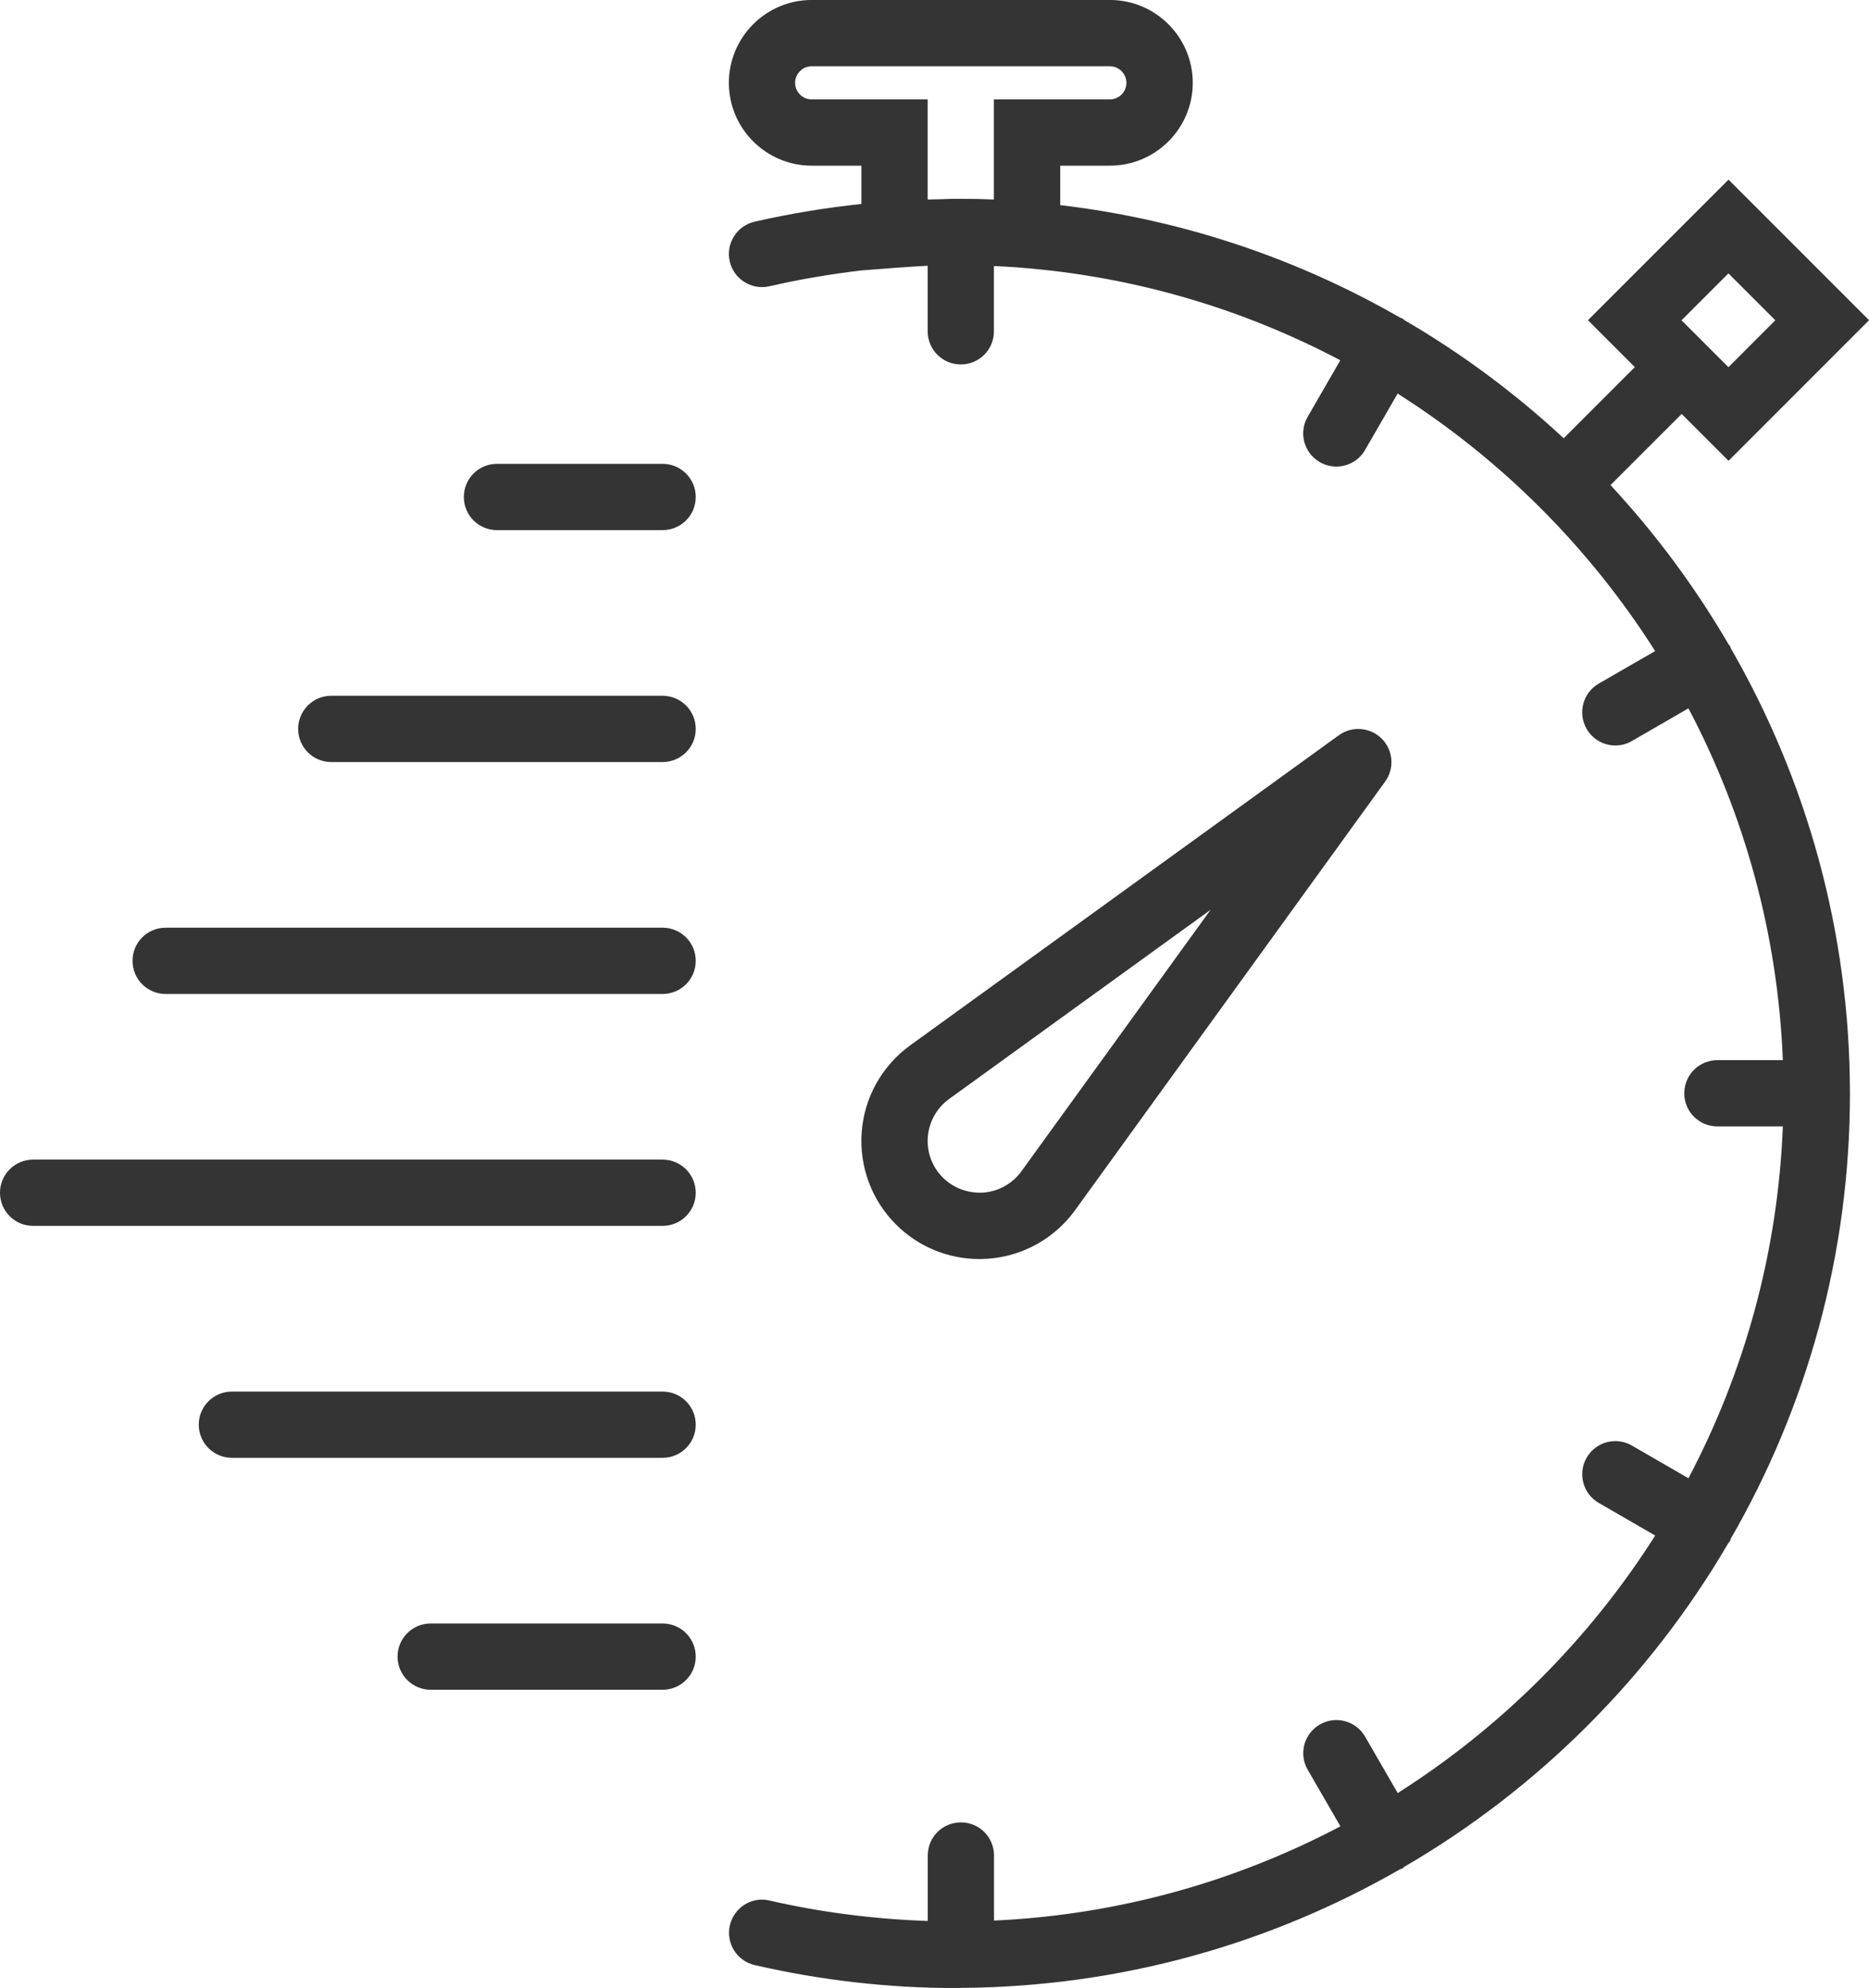 <?xml version="1.0" encoding="utf-8"?>
<!-- Generator: Adobe Illustrator 16.0.0, SVG Export Plug-In . SVG Version: 6.00 Build 0)  -->
<!DOCTYPE svg PUBLIC "-//W3C//DTD SVG 1.1//EN" "http://www.w3.org/Graphics/SVG/1.1/DTD/svg11.dtd">
<svg version="1.1" id="Capa_1" xmlns="http://www.w3.org/2000/svg" xmlns:xlink="http://www.w3.org/1999/xlink" x="0px" y="0px"
	 width="60.621px" height="64.475px" viewBox="0 0 60.621 64.475" enable-background="new 0 0 60.621 64.475" xml:space="preserve">
<g>
	<path fill="#343434" d="M32.066,40.822c1.119-0.086,2.138-0.657,2.8-1.566l10.062-13.909c0.309-0.428,0.262-1.017-0.112-1.39
		s-0.963-0.419-1.39-0.111L29.515,33.909c-0.907,0.66-1.479,1.679-1.565,2.798c-0.087,1.118,0.318,2.214,1.11,3.005
		c0.721,0.723,1.694,1.122,2.705,1.122C31.865,40.834,31.966,40.829,32.066,40.822z M30.094,36.874
		c0.038-0.49,0.29-0.938,0.685-1.227l8.486-6.139l-6.137,8.483c-0.29,0.398-0.738,0.649-1.229,0.688
		c-0.489,0.031-0.969-0.139-1.318-0.487C30.232,37.846,30.055,37.364,30.094,36.874z"/>
	<path fill="#343434" d="M56.137,21.023c-0.012-0.023-0.012-0.046-0.023-0.069c-0.013-0.021-0.033-0.033-0.047-0.054
		c-1.086-1.863-2.372-3.597-3.831-5.167l2.309-2.308l1.52,1.52l4.558-4.56l-4.558-4.559l-4.56,4.559l1.521,1.521l-2.308,2.308
		c-1.571-1.459-3.304-2.746-5.167-3.832c-0.021-0.015-0.032-0.034-0.055-0.048c-0.021-0.013-0.046-0.012-0.068-0.023
		c-3.324-1.915-7.059-3.19-11.039-3.658v-1.28H36c1.48,0,2.687-1.204,2.687-2.686c0-1.482-1.206-2.688-2.688-2.688h-9.671
		c-1.481,0-2.687,1.205-2.687,2.688c0,1.481,1.205,2.686,2.687,2.686h1.612v1.242c-1.161,0.124-2.319,0.313-3.464,0.575
		c-0.578,0.132-0.94,0.709-0.807,1.287c0.132,0.578,0.709,0.94,1.288,0.807c0.987-0.227,1.986-0.396,2.986-0.513l1.153-0.089
		c0.353-0.027,0.677-0.046,0.993-0.062v2.125c0,0.595,0.479,1.075,1.074,1.075c0.596,0,1.075-0.479,1.075-1.075V8.627
		c4.041,0.187,7.851,1.271,11.235,3.058l-1.059,1.834c-0.298,0.515-0.121,1.171,0.393,1.468c0.169,0.098,0.354,0.145,0.536,0.145
		c0.372,0,0.733-0.192,0.932-0.537l1.057-1.83c3.361,2.132,6.219,4.988,8.352,8.351l-1.83,1.056
		c-0.512,0.298-0.688,0.953-0.391,1.469c0.2,0.345,0.56,0.537,0.932,0.537c0.183,0,0.368-0.046,0.536-0.145l1.834-1.06
		c1.811,3.435,2.899,7.305,3.062,11.411h-2.122c-0.596,0-1.075,0.479-1.075,1.074c0,0.596,0.479,1.075,1.075,1.075h2.122
		c-0.162,4.105-1.252,7.977-3.062,11.411l-1.834-1.06c-0.514-0.298-1.171-0.123-1.468,0.393c-0.296,0.515-0.12,1.171,0.394,1.468
		l1.83,1.057c-2.133,3.361-4.989,6.218-8.352,8.352l-1.058-1.83c-0.297-0.516-0.956-0.69-1.468-0.393
		c-0.515,0.296-0.691,0.954-0.393,1.468l1.06,1.834c-3.386,1.786-7.194,2.872-11.235,3.057v-2.111c0-0.595-0.48-1.074-1.074-1.074
		c-0.596,0-1.075,0.479-1.075,1.074v2.124c-1.716-0.06-3.438-0.274-5.132-0.663c-0.578-0.14-1.155,0.229-1.287,0.807
		c-0.133,0.578,0.229,1.155,0.807,1.287c2.146,0.494,4.336,0.744,6.51,0.744c0.054,0,0.104-0.003,0.156-0.004
		c0.008,0,0.014,0.004,0.021,0.004c0.009,0,0.016-0.005,0.024-0.005c5.166-0.036,10.013-1.431,14.205-3.839
		c0.033-0.016,0.069-0.022,0.102-0.042c0.021-0.014,0.032-0.033,0.054-0.048c4.34-2.528,7.967-6.15,10.501-10.488
		c0.021-0.029,0.046-0.053,0.064-0.083c0.013-0.022,0.012-0.046,0.021-0.069c2.455-4.255,3.865-9.183,3.865-14.438
		C60,30.206,58.59,25.278,56.137,21.023z M56.062,8.867l1.52,1.521l-1.52,1.521l-1.521-1.521L56.062,8.867z M30.088,6.471V3.224
		h-3.762c-0.295,0-0.537-0.242-0.537-0.537s0.242-0.538,0.537-0.538h9.671c0.296,0,0.538,0.242,0.538,0.538
		s-0.242,0.537-0.538,0.537h-3.761v3.247c-0.374-0.016-0.73-0.023-1.075-0.023c-0.029,0-0.063,0.002-0.094,0.002
		c-0.026,0-0.054-0.002-0.081-0.002c-0.176,0-0.352,0.012-0.527,0.015C30.334,6.467,30.218,6.466,30.088,6.471z"/>
	<path fill="#343434" d="M21.491,15.044h-5.373c-0.594,0-1.073,0.48-1.073,1.074c0,0.596,0.479,1.075,1.073,1.075h5.373
		c0.595,0,1.075-0.479,1.075-1.075C22.566,15.525,22.086,15.044,21.491,15.044z"/>
	<path fill="#343434" d="M21.491,22.566H10.745c-0.594,0-1.074,0.479-1.074,1.075c0,0.595,0.479,1.074,1.074,1.074h10.746
		c0.595,0,1.075-0.48,1.075-1.074S22.086,22.566,21.491,22.566z"/>
	<path fill="#343434" d="M21.491,30.088H5.372c-0.594,0-1.073,0.48-1.073,1.074c0,0.595,0.479,1.075,1.073,1.075h16.119
		c0.595,0,1.075-0.479,1.075-1.075C22.566,30.567,22.086,30.088,21.491,30.088z"/>
	<path fill="#343434" d="M21.491,37.61H1.074C0.48,37.61,0,38.091,0,38.684c0,0.595,0.479,1.075,1.074,1.075h20.417
		c0.595,0,1.075-0.48,1.075-1.075C22.566,38.092,22.086,37.61,21.491,37.61z"/>
	<path fill="#343434" d="M21.491,45.133H7.522c-0.594,0-1.075,0.479-1.075,1.073c0,0.595,0.48,1.075,1.075,1.075h13.969
		c0.595,0,1.075-0.479,1.075-1.075C22.566,45.611,22.086,45.133,21.491,45.133z"/>
	<path fill="#343434" d="M21.491,52.654H13.97c-0.595,0-1.075,0.481-1.075,1.075s0.48,1.074,1.075,1.074h7.521
		c0.595,0,1.075-0.48,1.075-1.074S22.086,52.654,21.491,52.654z"/>
</g>
</svg>
